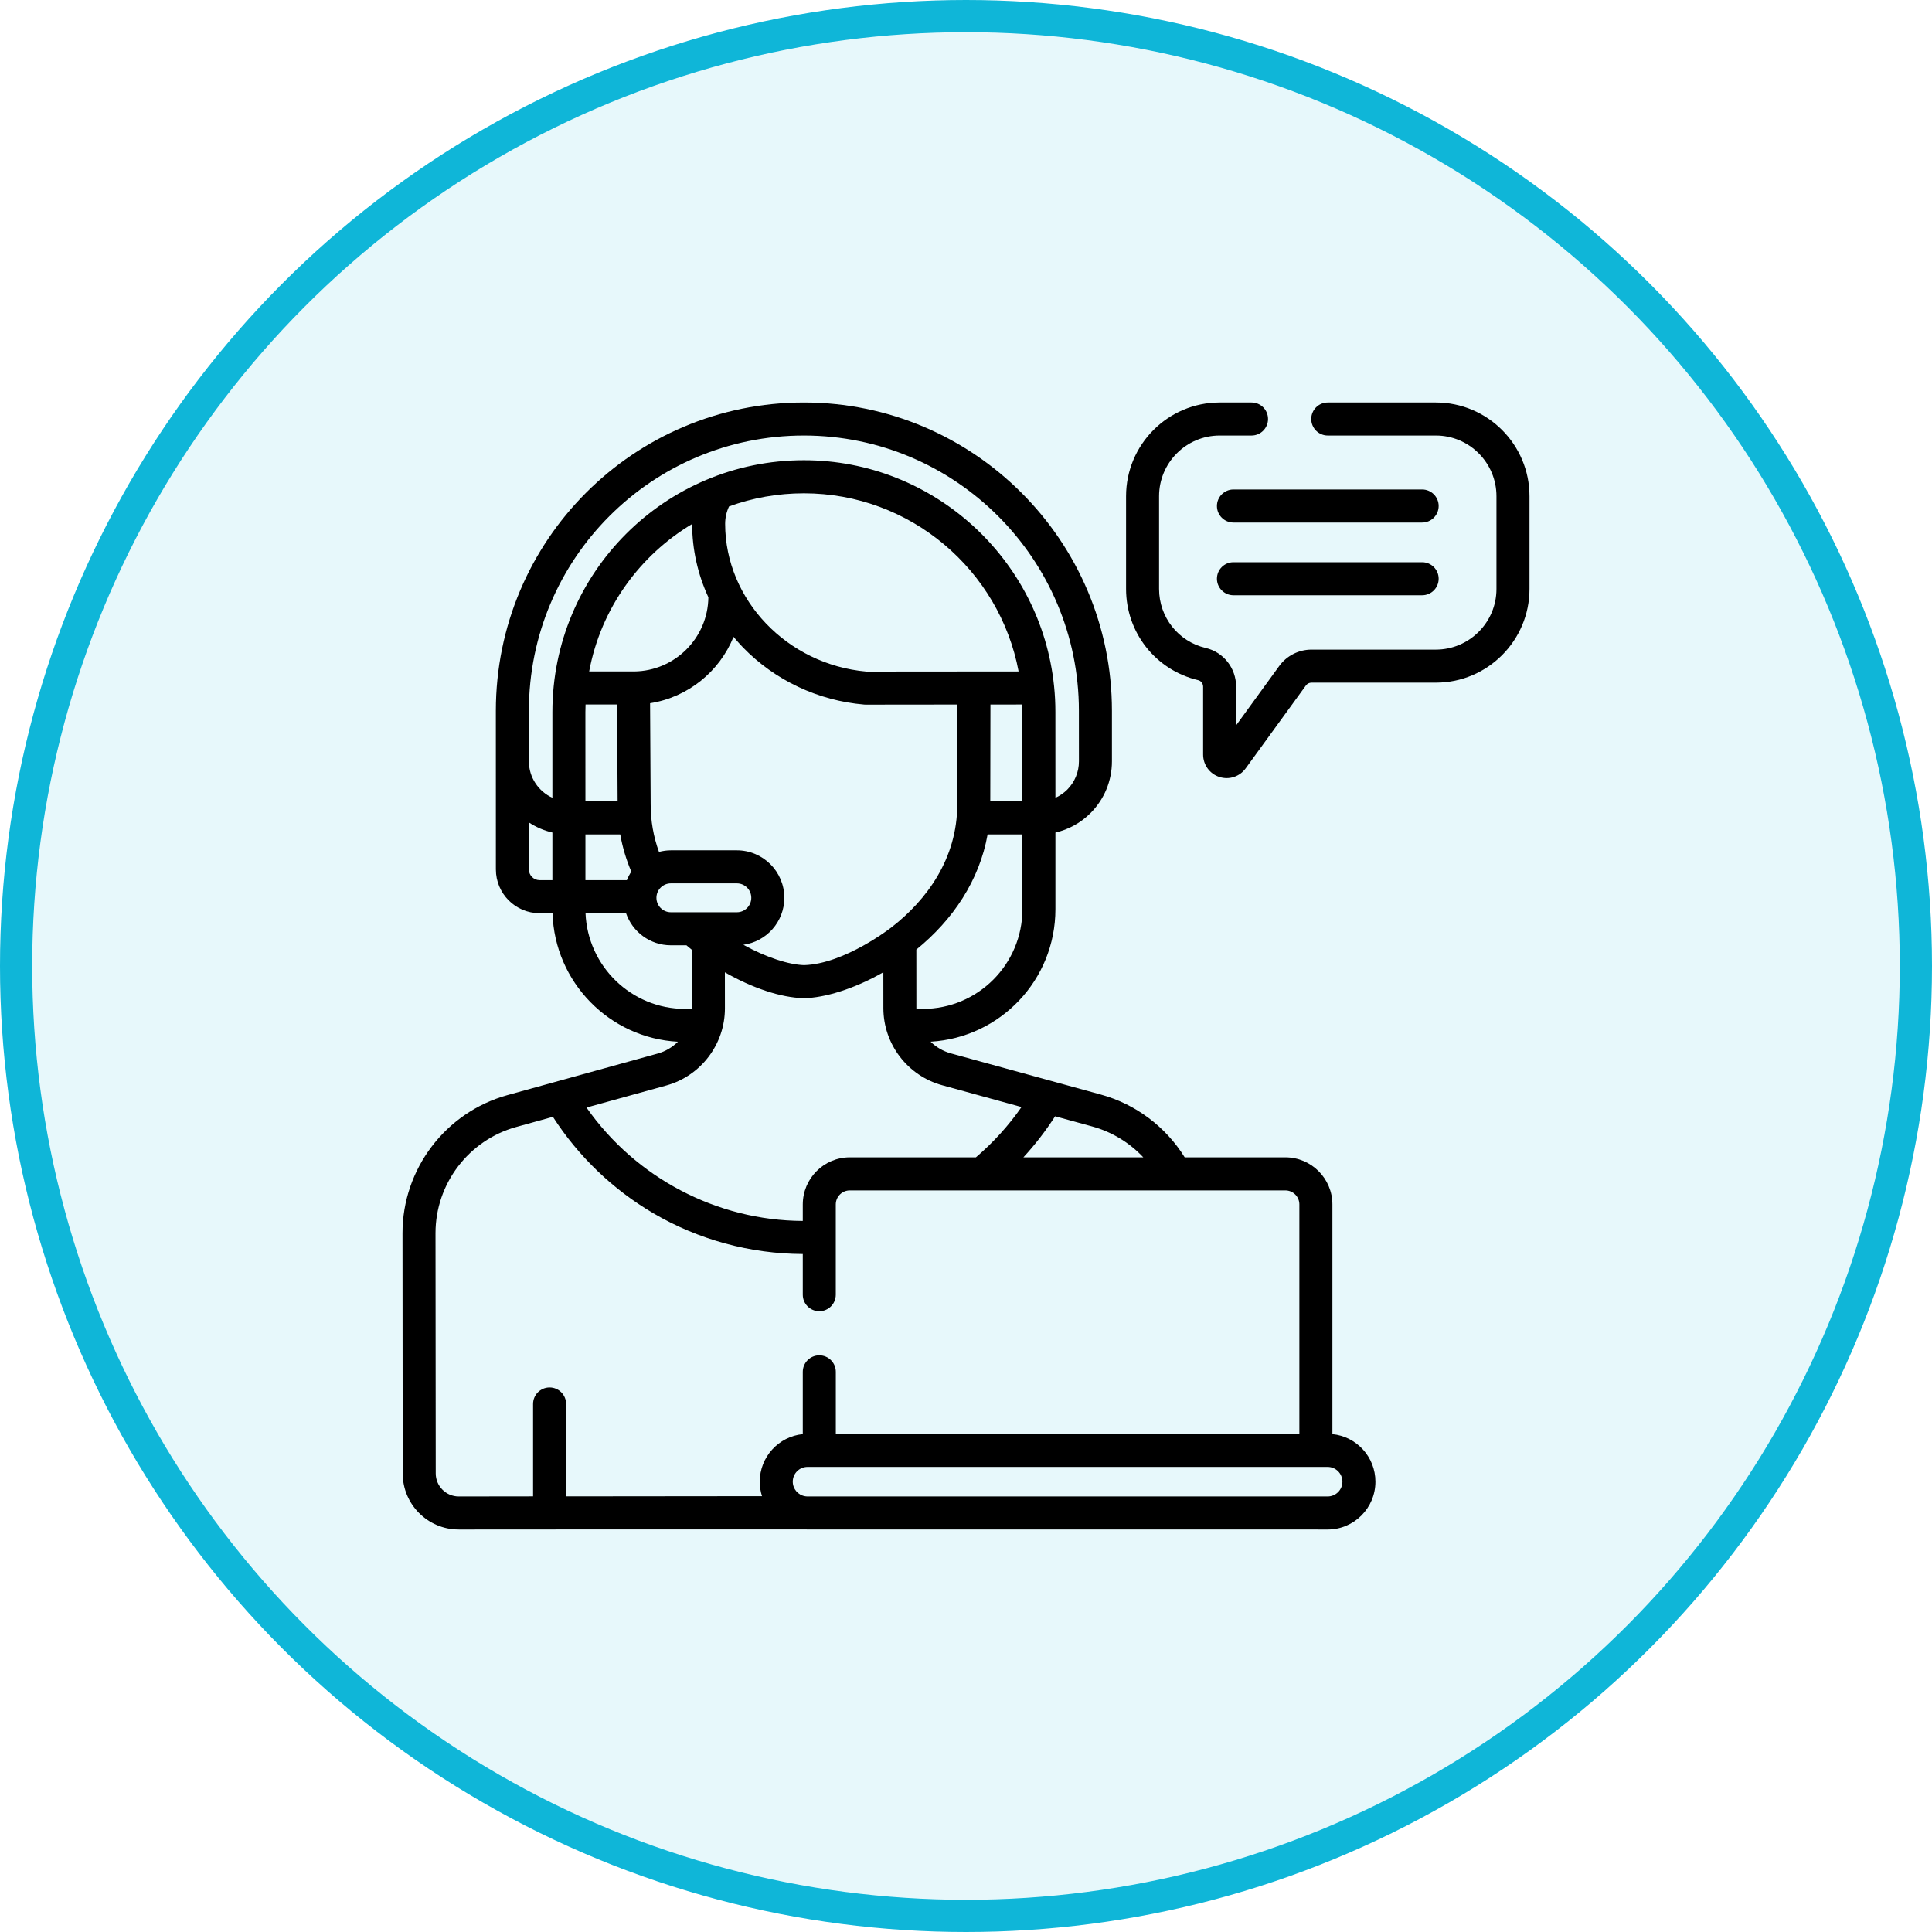 <svg width="60" height="60" viewBox="0 0 60 60" fill="none" xmlns="http://www.w3.org/2000/svg">
<circle cx="30" cy="30" r="29.5" fill="#0FB6D8" fill-opacity="0.1" stroke="#0FB6D8"/>
<path d="M44.166 15.201H38.306C38.023 15.201 37.793 15.431 37.793 15.714C37.793 15.998 38.023 16.228 38.306 16.228H44.166C44.449 16.228 44.679 15.998 44.679 15.714C44.679 15.431 44.449 15.201 44.166 15.201Z" fill="black"/>
<path d="M44.166 17.46H38.306C38.023 17.46 37.793 17.689 37.793 17.973C37.793 18.256 38.023 18.486 38.306 18.486H44.166C44.449 18.486 44.679 18.256 44.679 17.973C44.679 17.689 44.449 17.46 44.166 17.46Z" fill="black"/>
<path d="M44.592 12.5H41.235C40.952 12.5 40.722 12.729 40.722 13.013C40.722 13.296 40.952 13.526 41.235 13.526H44.592C45.63 13.526 46.474 14.371 46.474 15.41V18.29C46.474 19.328 45.63 20.174 44.592 20.174H40.729C40.334 20.174 39.959 20.364 39.727 20.684L38.389 22.526V21.327C38.389 20.75 38.001 20.254 37.445 20.123C36.592 19.923 35.996 19.169 35.996 18.29V15.41C35.996 14.371 36.84 13.526 37.878 13.526H38.868C39.151 13.526 39.38 13.296 39.38 13.013C39.38 12.729 39.151 12.5 38.868 12.5H37.878C36.275 12.5 34.971 13.805 34.971 15.41V18.29C34.971 19.647 35.892 20.812 37.21 21.123C37.299 21.143 37.364 21.23 37.364 21.327V23.433C37.364 23.751 37.566 24.03 37.868 24.129C38.171 24.227 38.499 24.12 38.685 23.863L40.556 21.288C40.596 21.233 40.661 21.2 40.729 21.2H44.592C46.196 21.2 47.5 19.894 47.5 18.29V15.41C47.5 13.805 46.195 12.5 44.592 12.5Z" fill="black"/>
<path d="M41.379 44.538V37.405C41.379 36.598 40.723 35.942 39.917 35.942H36.792C36.204 34.994 35.273 34.291 34.193 33.994C33.176 33.715 30.522 32.986 29.529 32.713C29.286 32.646 29.072 32.519 28.9 32.351C31.061 32.226 32.777 30.436 32.777 28.235L32.777 25.856C33.187 25.762 33.563 25.555 33.868 25.25C34.296 24.821 34.532 24.25 34.532 23.644L34.532 22.075C34.532 16.795 30.24 12.5 24.966 12.5C19.678 12.5 15.399 16.783 15.399 22.076C15.4 28.061 15.4 26.83 15.4 27.002C15.4 27.751 16.008 28.36 16.756 28.36H17.159C17.223 30.502 18.926 32.239 21.053 32.352C20.881 32.523 20.666 32.653 20.421 32.72C19.47 32.983 16.566 33.787 15.758 34.01C13.838 34.541 12.498 36.305 12.5 38.299L12.506 45.76C12.507 46.72 13.287 47.5 14.246 47.5H14.248C32.911 47.5 -7.888 47.495 41.232 47.5C42.05 47.5 42.715 46.834 42.715 46.015C42.715 45.246 42.128 44.612 41.379 44.538ZM35.506 35.942H31.783C32.147 35.546 32.476 35.121 32.767 34.667L33.922 34.984C34.531 35.151 35.079 35.487 35.506 35.942ZM18.181 27.333L18.181 25.914H19.262C19.332 26.31 19.447 26.696 19.606 27.07C19.551 27.152 19.505 27.241 19.468 27.334H18.181V27.333ZM30.759 21.88L31.747 21.879C31.755 22.128 31.749 22.017 31.751 24.888H30.754L30.759 21.88ZM26.904 20.856C24.446 20.638 22.523 18.627 22.52 16.269C22.52 16.081 22.562 15.896 22.641 15.727C23.376 15.46 24.16 15.32 24.966 15.32C28.277 15.32 31.042 17.707 31.634 20.852C30.457 20.853 27.329 20.856 26.904 20.856ZM21.495 16.273C21.496 17.065 21.671 17.838 21.999 18.548C21.985 19.814 20.957 20.841 19.691 20.852C19.691 20.852 19.691 20.852 19.691 20.852H18.297C18.666 18.868 19.889 17.233 21.495 16.273ZM18.181 24.888L18.18 22.113C18.18 22.034 18.182 21.956 18.185 21.878H19.164L19.181 24.888H18.181V24.888ZM20.834 27.434H22.885C23.132 27.434 23.332 27.635 23.332 27.882C23.332 28.13 23.132 28.331 22.885 28.331H20.834C20.587 28.331 20.386 28.13 20.386 27.882C20.386 27.635 20.587 27.434 20.834 27.434ZM24.358 27.882C24.358 27.069 23.697 26.407 22.884 26.407H20.834C20.707 26.407 20.584 26.425 20.465 26.456C20.294 25.985 20.207 25.492 20.207 24.985L20.189 21.839C21.368 21.655 22.345 20.854 22.781 19.778C22.873 19.888 22.968 19.996 23.069 20.101C24.064 21.127 25.402 21.759 26.838 21.881C26.853 21.882 26.867 21.883 26.882 21.883H26.882L29.734 21.88L29.729 24.979C29.73 26.661 28.781 27.953 27.682 28.802C27.674 28.807 26.234 29.936 24.972 29.973C24.51 29.96 23.807 29.742 23.086 29.341C23.803 29.243 24.358 28.627 24.358 27.882ZM28.657 31.332H28.46C28.46 31.325 28.459 31.317 28.459 31.309L28.458 29.49C29.597 28.564 30.416 27.342 30.671 25.914H31.751L31.752 28.235C31.752 29.947 30.368 31.332 28.657 31.332ZM24.966 13.526C29.675 13.526 33.506 17.361 33.506 22.075L33.507 23.644C33.507 23.976 33.377 24.289 33.143 24.524C33.035 24.631 32.911 24.715 32.777 24.777L32.776 22.111C32.776 21.843 32.763 21.578 32.736 21.317C32.736 21.314 32.736 21.311 32.735 21.307C32.332 17.373 29.001 14.293 24.966 14.293C20.649 14.293 17.155 17.791 17.155 22.113L17.155 24.776C16.726 24.58 16.425 24.147 16.425 23.644L16.425 22.076C16.424 17.351 20.244 13.526 24.966 13.526ZM16.425 27.002V25.542C16.645 25.686 16.891 25.794 17.155 25.855L17.155 27.334H16.756C16.574 27.333 16.425 27.185 16.425 27.002ZM21.275 31.332C19.611 31.332 18.25 30.01 18.184 28.36H19.442C19.641 28.939 20.189 29.357 20.834 29.357H21.318C21.373 29.404 21.429 29.451 21.486 29.497L21.488 31.315C21.488 31.321 21.487 31.326 21.487 31.332H21.275ZM20.694 33.71C21.766 33.413 22.514 32.428 22.513 31.314L22.512 30.196C23.358 30.681 24.252 30.985 24.962 30.999C24.966 30.999 24.969 30.999 24.973 30.999C24.976 30.999 24.98 30.999 24.984 30.999C25.595 30.986 26.502 30.727 27.433 30.194L27.434 31.31C27.435 32.424 28.185 33.407 29.258 33.702L31.724 34.38C31.322 34.958 30.847 35.481 30.308 35.942H26.392C25.587 35.942 24.931 36.598 24.931 37.405V37.917C22.254 37.907 19.74 36.575 18.214 34.396L20.694 33.71ZM14.247 46.474C14.247 46.474 14.246 46.474 14.246 46.474C13.853 46.474 13.532 46.153 13.532 45.759L13.525 38.298C13.524 36.764 14.554 35.408 16.031 35L17.171 34.684C17.959 35.909 19.029 36.938 20.285 37.676C21.689 38.5 23.295 38.938 24.931 38.944V40.208C24.931 40.492 25.161 40.721 25.444 40.721C25.727 40.721 25.956 40.492 25.956 40.208V37.405C25.956 37.164 26.152 36.969 26.392 36.969H39.917C40.158 36.969 40.353 37.164 40.353 37.405V44.531H25.957V42.605C25.957 42.321 25.727 42.091 25.444 42.091C25.161 42.091 24.931 42.321 24.931 42.605V44.538C24.182 44.612 23.595 45.246 23.595 46.015C23.595 46.172 23.619 46.323 23.665 46.465L17.581 46.471V43.602C17.581 43.318 17.351 43.089 17.068 43.089C16.785 43.089 16.555 43.318 16.555 43.602V46.471L14.247 46.474ZM41.232 46.474H25.078C25.062 46.474 25.047 46.473 25.032 46.471C25.022 46.47 25.013 46.468 25.003 46.467C24.786 46.431 24.62 46.242 24.62 46.015C24.62 45.763 24.825 45.557 25.078 45.557H41.232C41.484 45.557 41.69 45.763 41.69 46.015C41.69 46.268 41.484 46.474 41.232 46.474Z" fill="black"/>
</svg>
